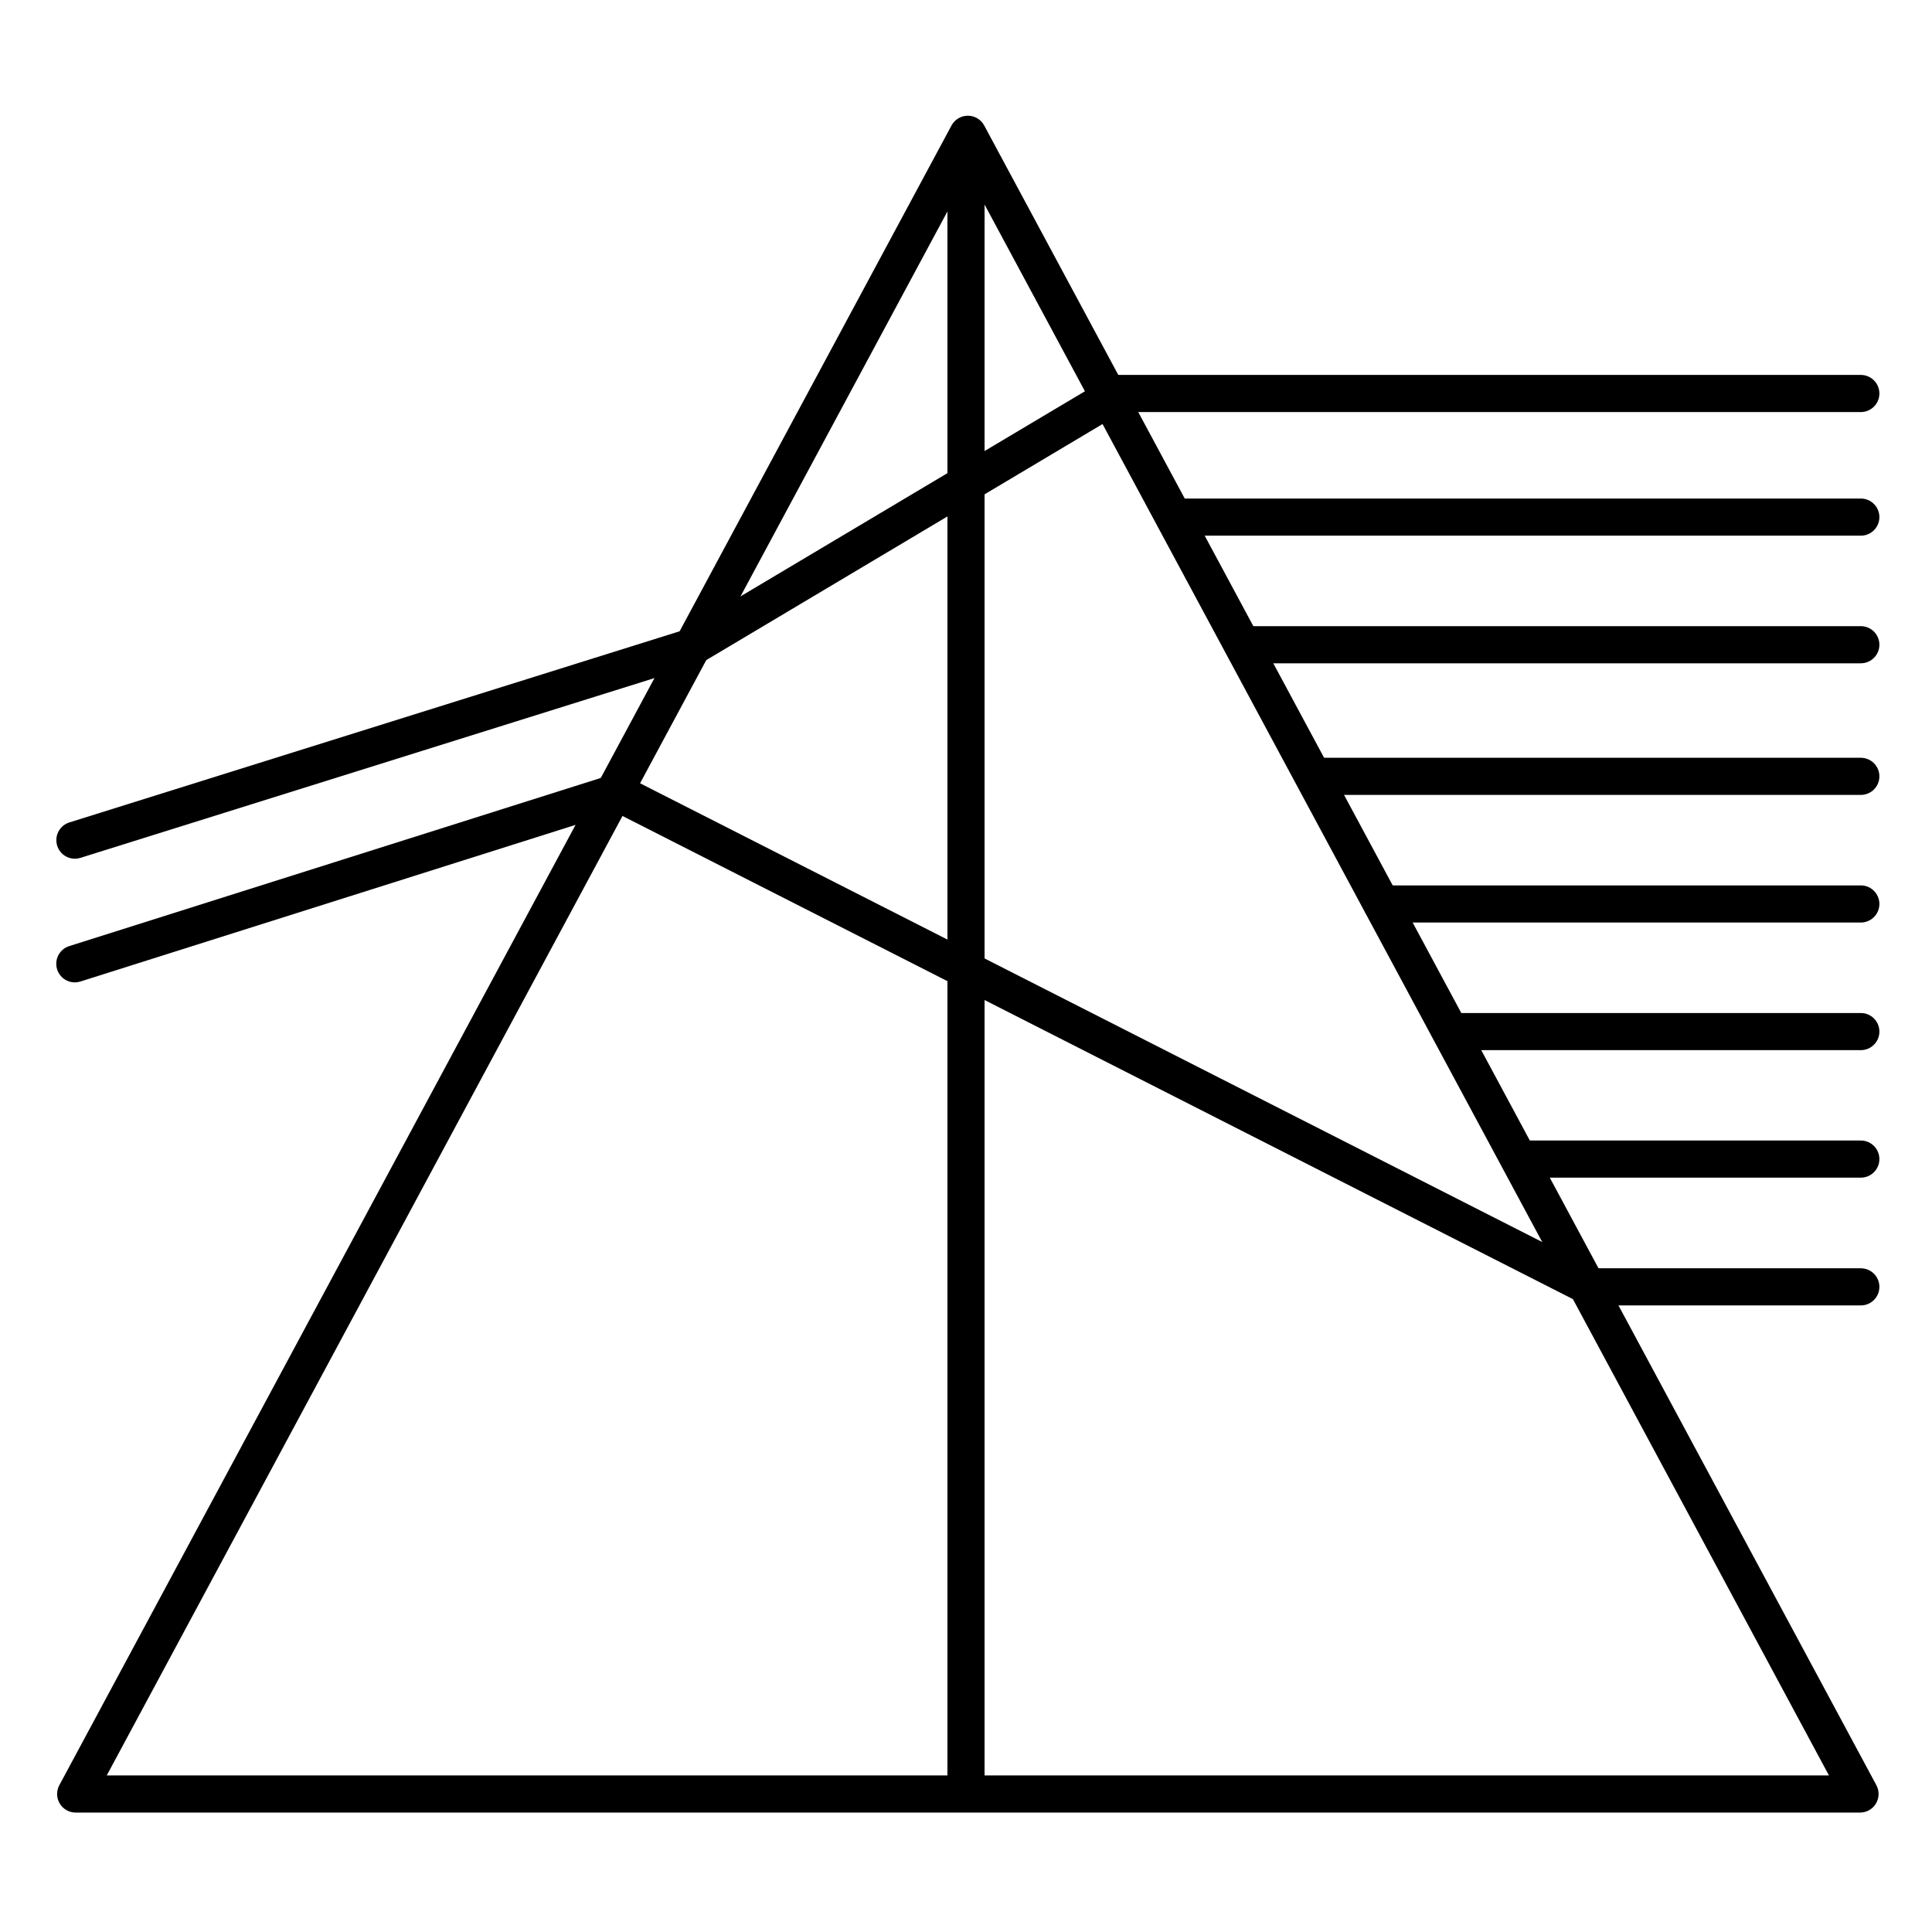 <?xml version="1.0" encoding="UTF-8"?>
<!-- Uploaded to: ICON Repo, www.svgrepo.com, Generator: ICON Repo Mixer Tools -->
<svg fill="#000000" width="800px" height="800px" version="1.1" viewBox="144 144 512 512" xmlns="http://www.w3.org/2000/svg">
 <g>
  <path d="m636.92 624.35h-472.86c-1.73 0.004-3.336-0.906-4.227-2.394-0.891-1.488-0.934-3.332-0.109-4.859l236.44-439.85h-0.004c0.859-1.59 2.523-2.582 4.332-2.582 1.805 0 3.469 0.992 4.328 2.582l236.44 439.85c0.82 1.527 0.777 3.371-0.113 4.859-0.887 1.488-2.496 2.398-4.227 2.394zm-464.63-9.84h456.4l-228.2-424.54z"/>
  <path d="m395.08 179.58h9.84v439.85h-9.84z"/>
  <path d="m163.84 371.57c-2.426-0.004-4.488-1.777-4.852-4.18-0.367-2.398 1.07-4.707 3.387-5.434l163.65-51.258c2.594-0.812 5.356 0.625 6.172 3.219s-0.625 5.356-3.219 6.168l-163.67 51.258c-0.473 0.152-0.969 0.23-1.469 0.227z"/>
  <path d="m637.14 319.78h-163.35c-2.715 0-4.918-2.203-4.918-4.918 0-2.719 2.203-4.922 4.918-4.922h163.35c2.715 0 4.918 2.203 4.918 4.922 0 2.715-2.203 4.918-4.918 4.918z"/>
  <path d="m637.14 354.66h-144.65c-2.719 0-4.922-2.203-4.922-4.918 0-2.719 2.203-4.922 4.922-4.922h144.65c2.715 0 4.918 2.203 4.918 4.922 0 2.715-2.203 4.918-4.918 4.918z"/>
  <path d="m637.14 388.48h-126.94c-2.719 0-4.922-2.203-4.922-4.918 0-2.719 2.203-4.922 4.922-4.922h126.94c2.715 0 4.918 2.203 4.918 4.922 0 2.715-2.203 4.918-4.918 4.918z"/>
  <path d="m637.14 422.3h-108.24c-2.715 0-4.918-2.203-4.918-4.918 0-2.719 2.203-4.922 4.918-4.922h108.24c2.715 0 4.918 2.203 4.918 4.922 0 2.715-2.203 4.918-4.918 4.918z"/>
  <path d="m637.14 456.09h-90.531c-2.715 0-4.918-2.203-4.918-4.918 0-2.719 2.203-4.922 4.918-4.922h90.531c2.715 0 4.918 2.203 4.918 4.922 0 2.715-2.203 4.918-4.918 4.918z"/>
  <path d="m637.14 489.95h-71.832c-2.719 0-4.922-2.203-4.922-4.918 0-2.719 2.203-4.922 4.922-4.922h71.832c2.715 0 4.918 2.203 4.918 4.922 0 2.715-2.203 4.918-4.918 4.918z"/>
  <path d="m637.14 285.96h-182.04c-2.715 0-4.918-2.203-4.918-4.918 0-2.719 2.203-4.922 4.918-4.922h182.04c2.715 0 4.918 2.203 4.918 4.922 0 2.715-2.203 4.918-4.918 4.918z"/>
  <path d="m637.14 253.2h-199.75c-2.719 0-4.922-2.199-4.922-4.918s2.203-4.922 4.922-4.922h199.75c2.715 0 4.918 2.203 4.918 4.922s-2.203 4.918-4.918 4.918z"/>
  <path d="m163.84 404.34c-2.43 0.004-4.5-1.77-4.871-4.172-0.371-2.402 1.066-4.715 3.387-5.445l143.66-45.441c1.262-0.453 2.652-0.375 3.856 0.219s2.109 1.652 2.512 2.934c0.402 1.277 0.266 2.664-0.379 3.84-0.645 1.176-1.742 2.039-3.035 2.387l-143.66 45.449v0.004c-0.477 0.148-0.969 0.223-1.469 0.227z"/>
  <path d="m327.5 320.29c-2.219 0.008-4.168-1.469-4.758-3.609-0.594-2.137 0.32-4.406 2.231-5.539l110.89-66.039c2.336-1.391 5.359-0.625 6.75 1.715 1.391 2.336 0.625 5.359-1.711 6.75l-110.89 66.055c-0.762 0.445-1.629 0.676-2.512 0.668z"/>
  <path d="m565.31 489.95c-0.777 0.004-1.543-0.18-2.234-0.531l-257.81-131.06c-1.164-0.59-2.047-1.621-2.453-2.863-0.406-1.242-0.297-2.594 0.293-3.758 0.594-1.164 1.625-2.043 2.867-2.445 1.246-0.402 2.598-0.297 3.758 0.301l257.81 131.1c2.023 1.035 3.074 3.32 2.543 5.527-0.531 2.207-2.504 3.766-4.773 3.769z"/>
 </g>
</svg>